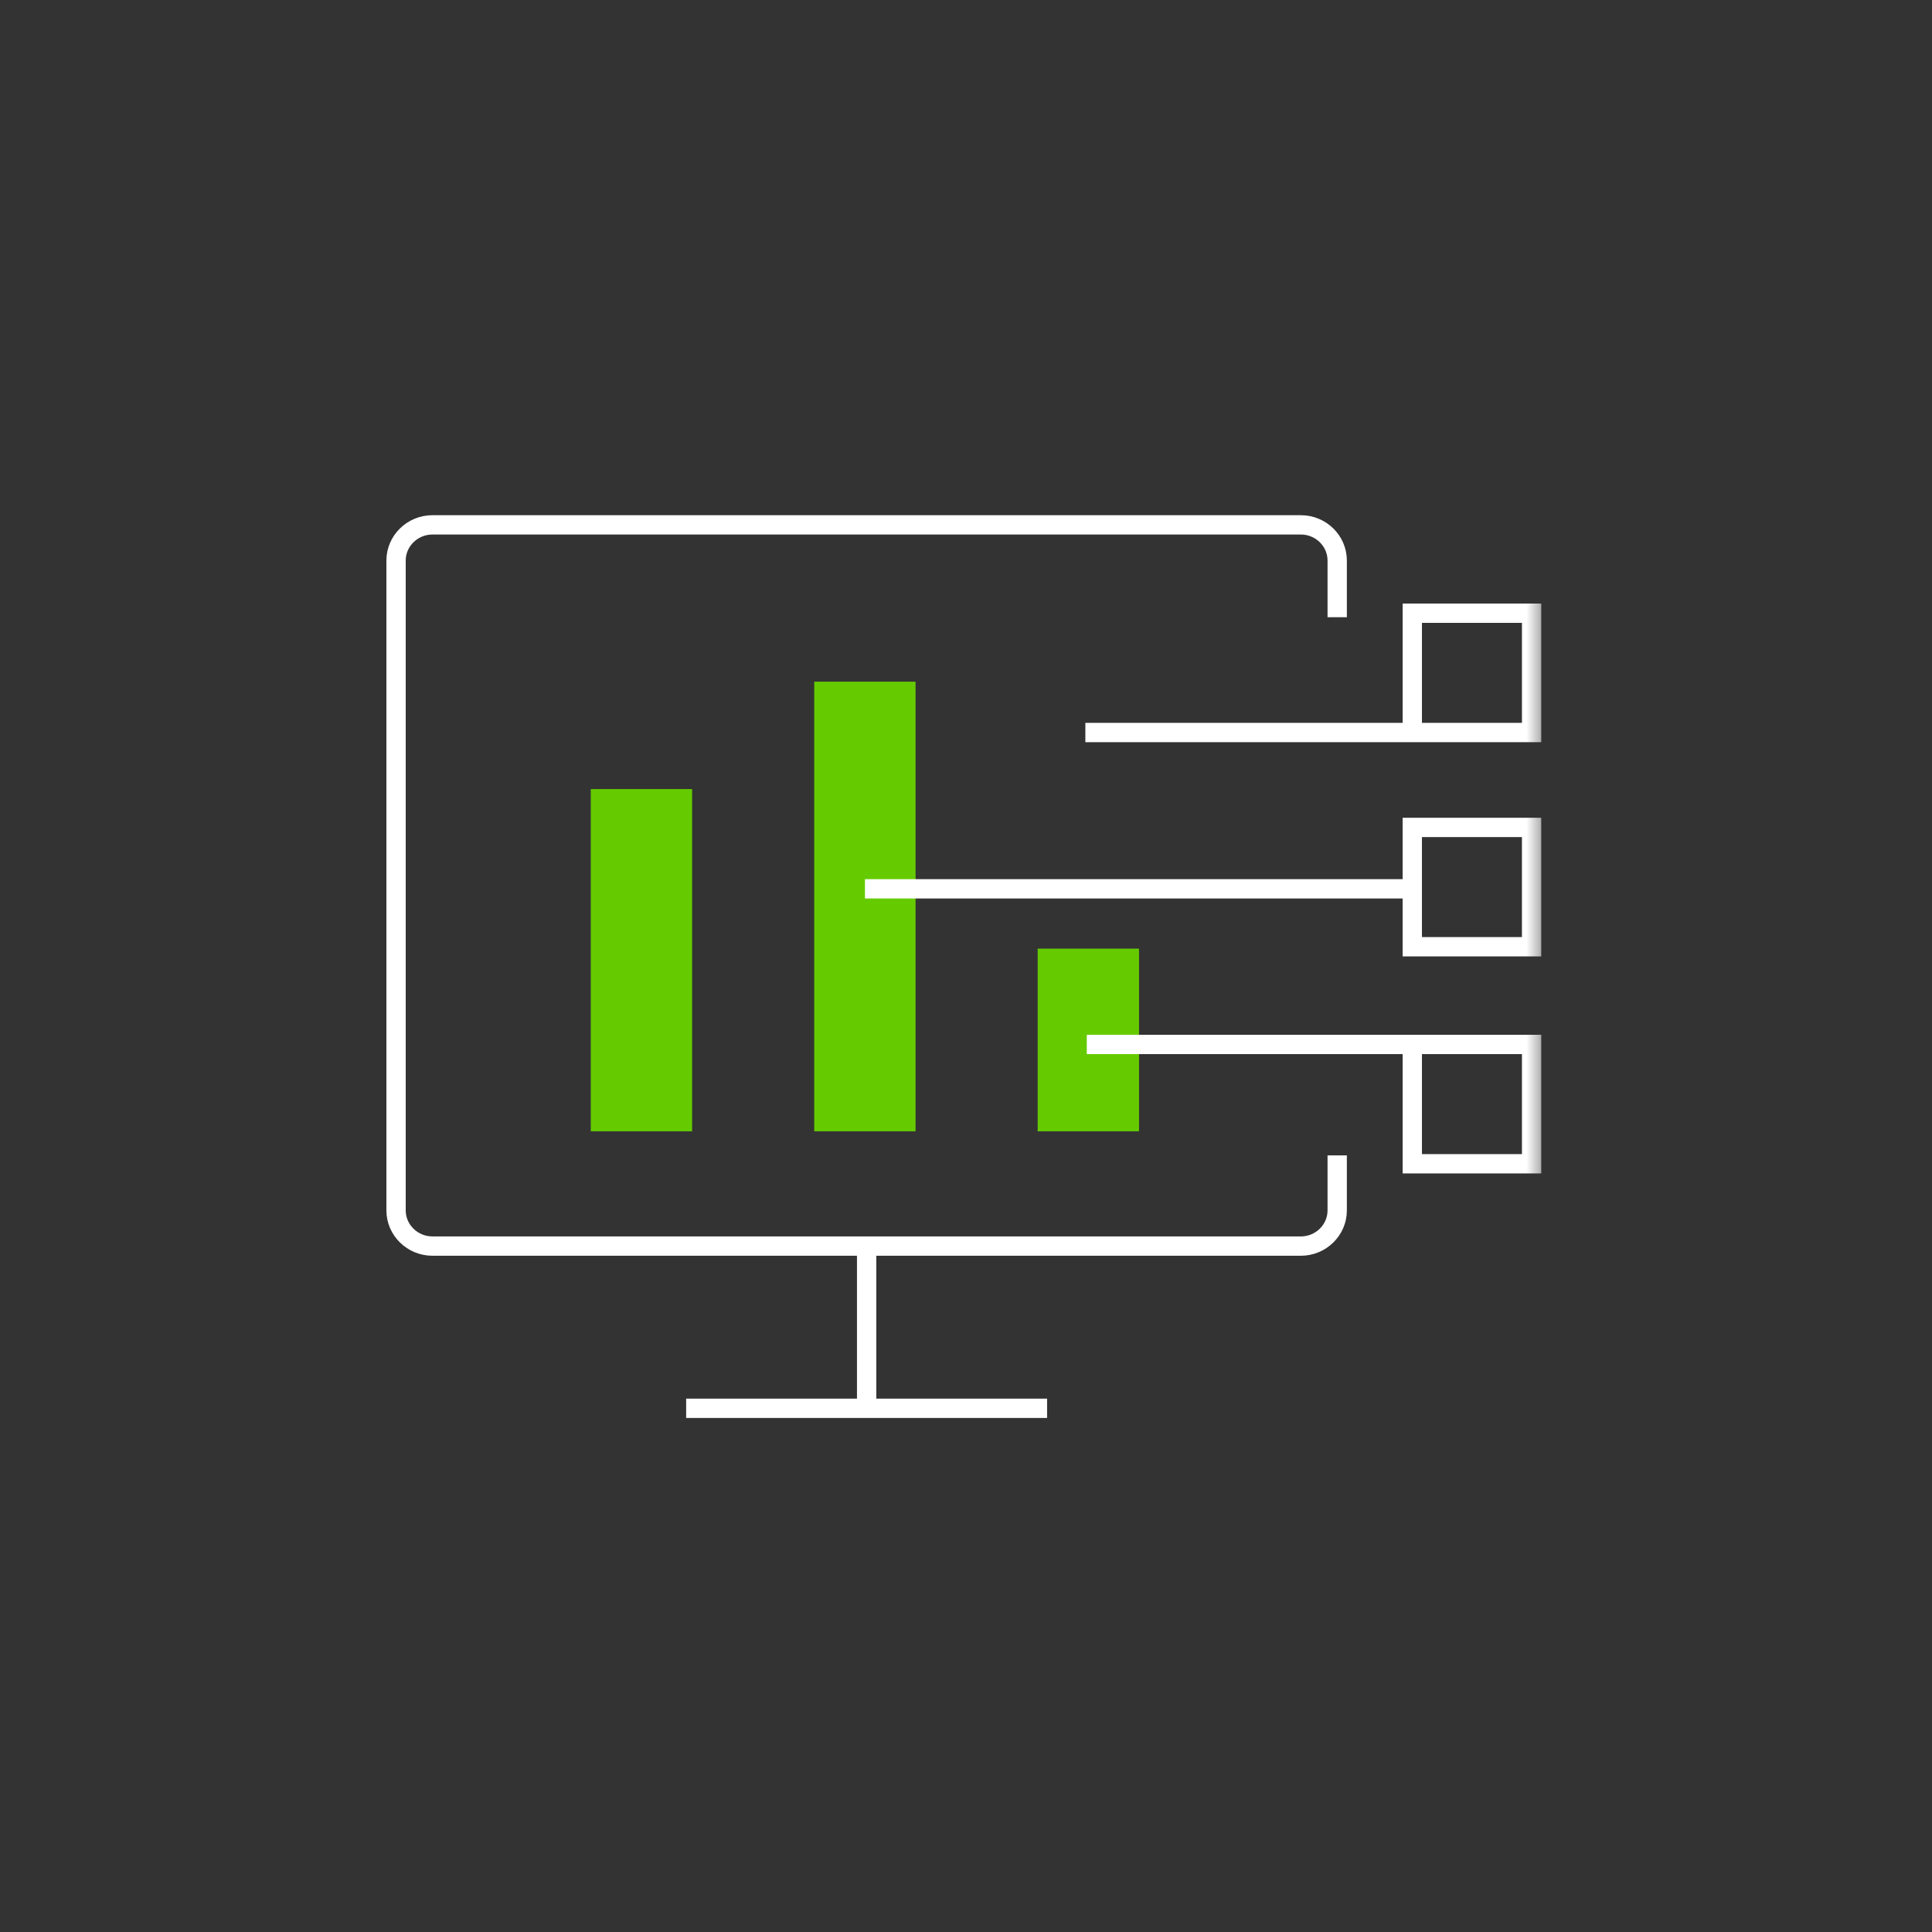 <svg xmlns="http://www.w3.org/2000/svg" xmlns:xlink="http://www.w3.org/1999/xlink" width="150px" height="150px" viewBox="0 0 150 150"><rect x="0" y="0" width="150" height="150" fill="#333333" stroke="none"/><title>pg_cat_robust_4</title><defs><polygon id="path-1" points="0 70.09 89.663 70.09 89.663 0 0 0"></polygon></defs><g id="pg_cat_robust_4" stroke="none" stroke-width="1" fill="none" fill-rule="evenodd"><g id="icon" transform="translate(30, 40)"><path d="M73.82,49.705 L73.82,53.98 C73.82,55.501 72.551,56.746 70.997,56.746 L3.573,56.746 C2.022,56.746 0.75,55.501 0.75,53.98 L0.75,3.517 C0.75,1.994 2.022,0.75 3.573,0.75 L70.997,0.75 C72.551,0.75 73.82,1.994 73.82,3.517 L73.82,7.92" id="Stroke-1" stroke="#FFFFFF" stroke-width="1.5"></path><line x1="37.285" y1="56.87" x2="37.285" y2="69.337" id="Stroke-3" stroke="#FFFFFF" stroke-width="1.5"></line><line x1="23.273" y1="69.34" x2="51.296" y2="69.34" id="Stroke-5" stroke="#FFFFFF" stroke-width="1.5"></line><mask id="mask-2" fill="white"><use xlink:href="#path-1"></use></mask><g id="Clip-8"></g><polygon id="Fill-7" fill="#65CB00" mask="url(#mask-2)" points="15.868 47.834 23.735 47.834 23.735 21.264 15.868 21.264"></polygon><polygon id="Fill-9" fill="#65CB00" mask="url(#mask-2)" points="33.217 47.834 41.084 47.834 41.084 12.925 33.217 12.925"></polygon><polygon id="Fill-10" fill="#65CB00" mask="url(#mask-2)" points="50.566 47.834 58.433 47.834 58.433 33.652 50.566 33.652"></polygon><polyline id="Stroke-11" stroke="#FFFFFF" stroke-width="1.5" mask="url(#mask-2)" points="79.65 41.091 79.65 50.355 88.914 50.355 88.914 41.091 54.378 41.091"></polyline><line x1="79.674" y1="29.008" x2="37.155" y2="29.008" id="Stroke-12" stroke="#FFFFFF" stroke-width="1.5" mask="url(#mask-2)"></line><polygon id="Stroke-13" stroke="#FFFFFF" stroke-width="1.5" mask="url(#mask-2)" points="79.649 33.505 88.913 33.505 88.913 24.241 79.649 24.241"></polygon><polyline id="Stroke-14" stroke="#FFFFFF" stroke-width="1.5" mask="url(#mask-2)" points="79.65 16.873 79.65 7.609 88.914 7.609 88.914 16.873 54.267 16.873"></polyline></g></g></svg>